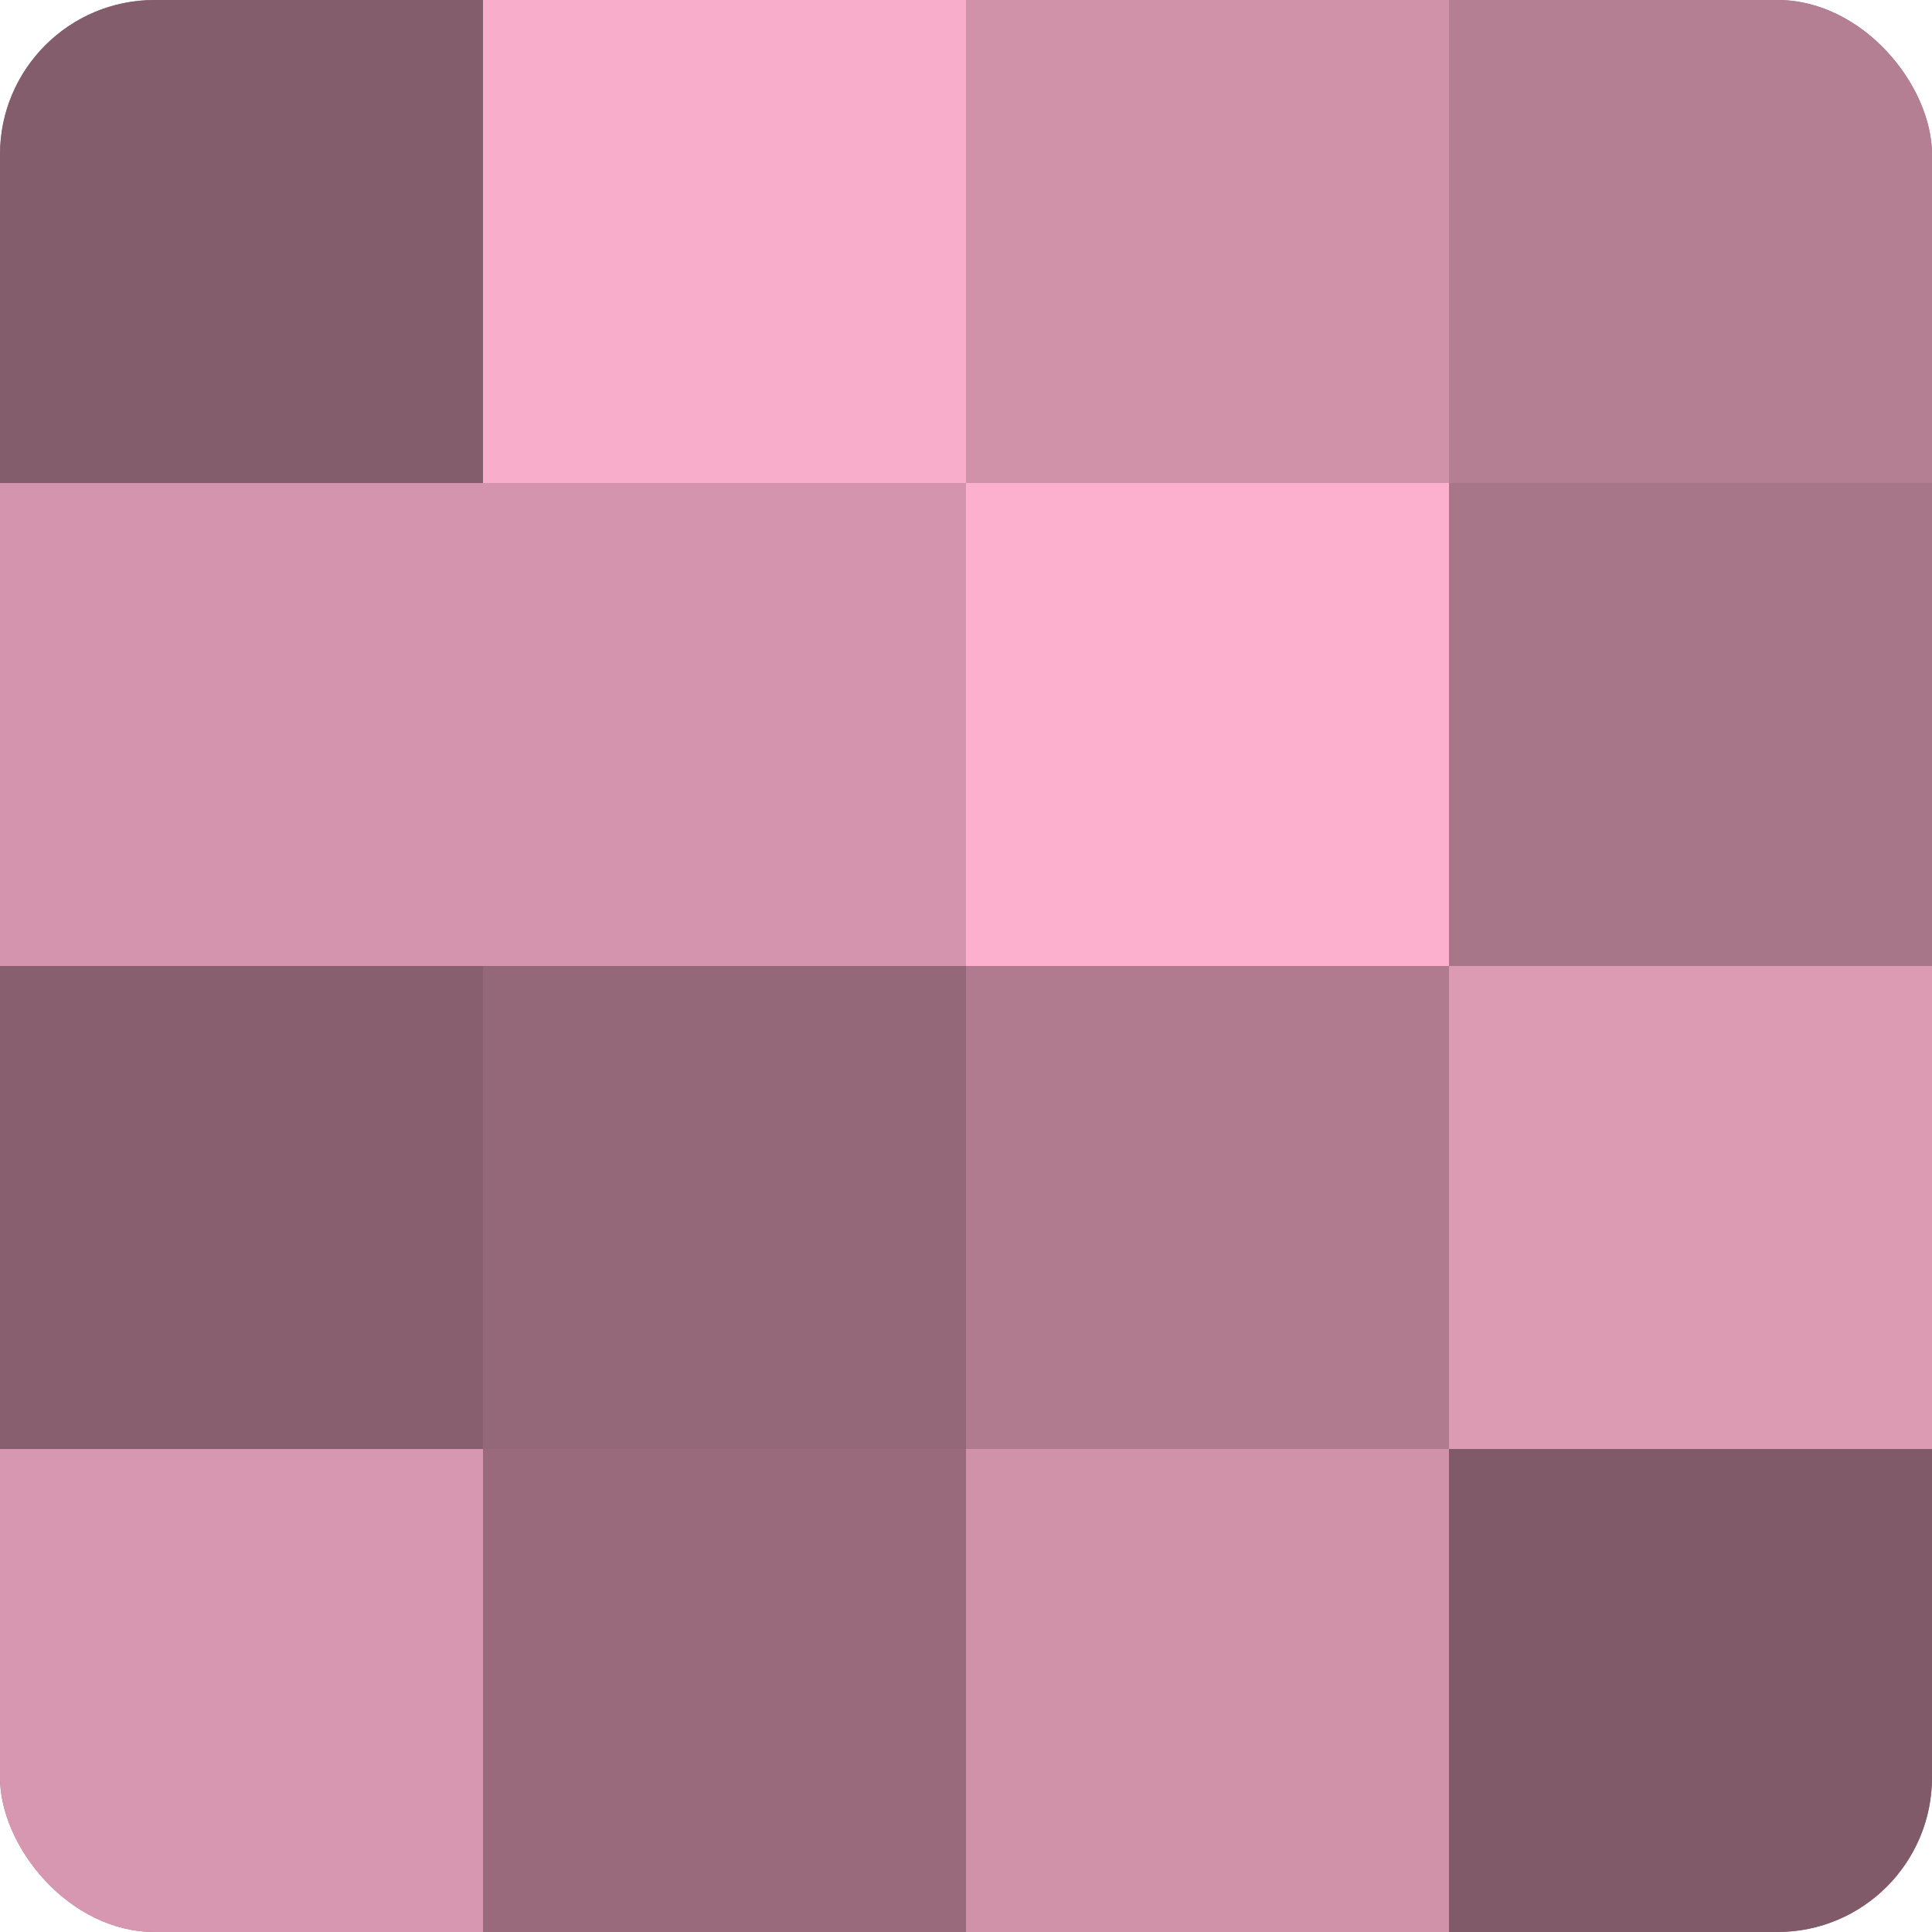 <?xml version="1.0" encoding="UTF-8"?>
<svg xmlns="http://www.w3.org/2000/svg" width="60" height="60" viewBox="0 0 100 100" preserveAspectRatio="xMidYMid meet"><defs><clipPath id="c" width="100" height="100"><rect width="100" height="100" rx="8" ry="8"/></clipPath></defs><g clip-path="url(#c)"><rect width="100" height="100" fill="#a07082"/><rect width="25" height="25" fill="#845d6c"/><rect y="25" width="25" height="25" fill="#d494ad"/><rect y="50" width="25" height="25" fill="#885f6f"/><rect y="75" width="25" height="25" fill="#d897b0"/><rect x="25" width="25" height="25" fill="#f8adca"/><rect x="25" y="25" width="25" height="25" fill="#d494ad"/><rect x="25" y="50" width="25" height="25" fill="#946879"/><rect x="25" y="75" width="25" height="25" fill="#986a7c"/><rect x="50" width="25" height="25" fill="#d092a9"/><rect x="50" y="25" width="25" height="25" fill="#fcb0cd"/><rect x="50" y="50" width="25" height="25" fill="#b07b8f"/><rect x="50" y="75" width="25" height="25" fill="#d092a9"/><rect x="75" width="25" height="25" fill="#b47e93"/><rect x="75" y="25" width="25" height="25" fill="#a87689"/><rect x="75" y="50" width="25" height="25" fill="#dc9ab3"/><rect x="75" y="75" width="25" height="25" fill="#805a68"/></g></svg>
